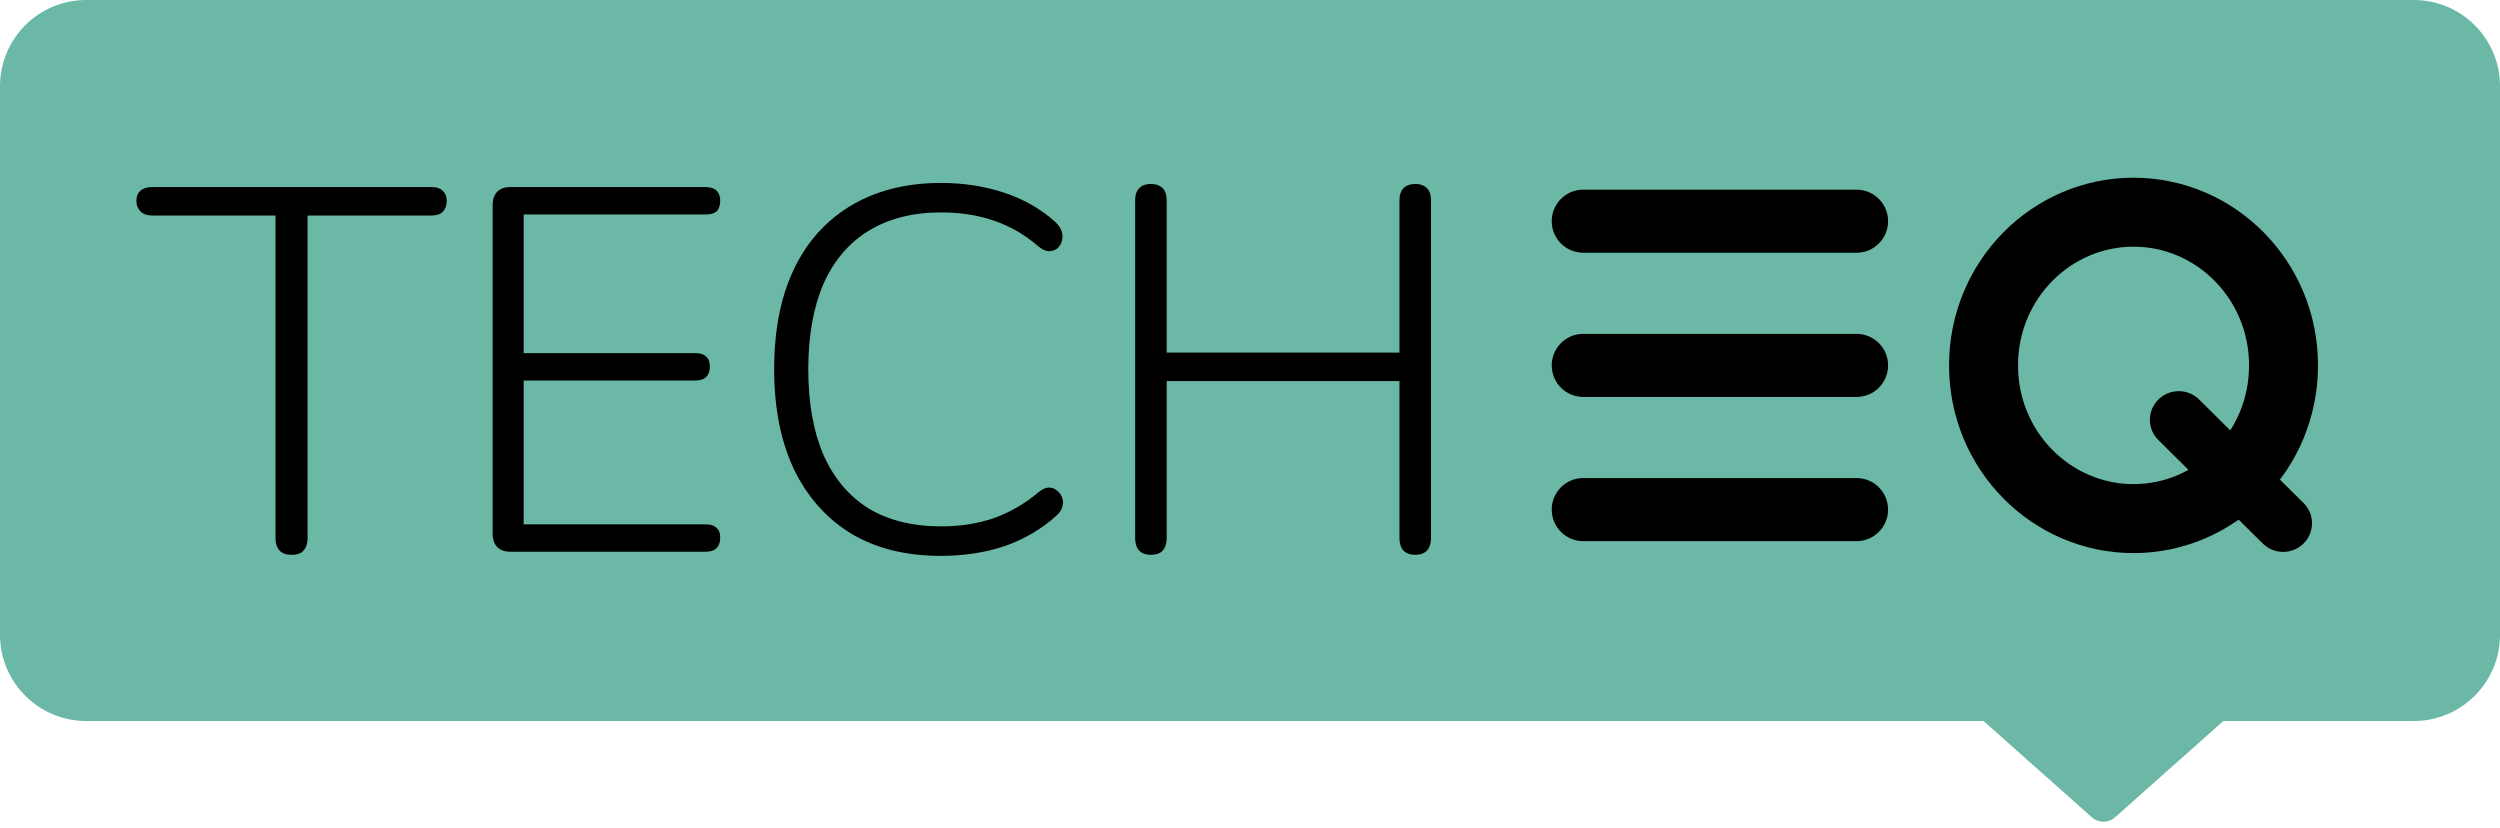<svg width="145" height="48" viewBox="0 0 145 48" fill="none" xmlns="http://www.w3.org/2000/svg">
<path d="M140 0H5C2.239 0 0 2.239 0 5V36.818C0 39.58 2.239 41.818 5 41.818H140C142.761 41.818 145 39.58 145 36.818V5C145 2.239 142.761 0 140 0Z" fill="#6AB8A5"/>
<path d="M122.664 47.41C122.285 47.746 121.715 47.746 121.336 47.41L114.966 41.747C114.279 41.136 114.711 40 115.63 40H128.37C129.289 40 129.721 41.136 129.034 41.747L122.664 47.41Z" fill="#6AB8A5"/>
<path d="M107.68 11H91.829C90.819 11 90 11.819 90 12.829C90 13.84 90.819 14.659 91.829 14.659H107.68C108.69 14.659 109.509 13.84 109.509 12.829C109.509 11.819 108.69 11 107.68 11Z" fill="black"/>
<path d="M107.68 19.364H91.829C90.819 19.364 90 20.183 90 21.193C90 22.204 90.819 23.023 91.829 23.023H107.68C108.69 23.023 109.509 22.204 109.509 21.193C109.509 20.183 108.69 19.364 107.68 19.364Z" fill="black"/>
<path d="M107.68 27.727H91.829C90.819 27.727 90 28.546 90 29.557C90 30.567 90.819 31.386 91.829 31.386H107.68C108.69 31.386 109.509 30.567 109.509 29.557C109.509 28.546 108.69 27.727 107.68 27.727Z" fill="black"/>
<path d="M132.445 21.193C132.445 26.144 128.507 30.079 123.745 30.079C118.983 30.079 115.045 26.144 115.045 21.193C115.045 16.242 118.983 12.307 123.745 12.307C128.507 12.307 132.445 16.242 132.445 21.193Z" stroke="black" stroke-width="4"/>
<path d="M16.91 32.18C16.61 32.18 16.38 32.1 16.22 31.94C16.06 31.76 15.98 31.52 15.98 31.22V12.5H8.81C8.53 12.5 8.31 12.42 8.15 12.26C7.99 12.1 7.91 11.9 7.91 11.66C7.91 11.4 7.99 11.2 8.15 11.06C8.31 10.92 8.53 10.85 8.81 10.85H25.04C25.32 10.85 25.53 10.92 25.67 11.06C25.83 11.2 25.91 11.4 25.91 11.66C25.91 11.92 25.83 12.13 25.67 12.29C25.53 12.43 25.32 12.5 25.04 12.5H17.84V31.22C17.84 31.52 17.76 31.76 17.6 31.94C17.46 32.1 17.23 32.18 16.91 32.18ZM29.593 32C29.273 32 29.023 31.91 28.843 31.73C28.663 31.55 28.573 31.29 28.573 30.95V11.9C28.573 11.56 28.663 11.3 28.843 11.12C29.023 10.94 29.273 10.85 29.593 10.85H40.932C41.212 10.85 41.422 10.92 41.562 11.06C41.703 11.2 41.773 11.39 41.773 11.63C41.773 11.91 41.703 12.12 41.562 12.26C41.422 12.38 41.212 12.44 40.932 12.44H30.372V20.48H40.333C40.612 20.48 40.822 20.55 40.962 20.69C41.102 20.81 41.172 21 41.172 21.26C41.172 21.52 41.102 21.72 40.962 21.86C40.822 22 40.612 22.07 40.333 22.07H30.372V30.41H40.932C41.212 30.41 41.422 30.48 41.562 30.62C41.703 30.74 41.773 30.93 41.773 31.19C41.773 31.45 41.703 31.65 41.562 31.79C41.422 31.93 41.212 32 40.932 32H29.593ZM54.56 32.24C52.541 32.24 50.81 31.81 49.37 30.95C47.931 30.07 46.821 28.82 46.041 27.2C45.281 25.58 44.901 23.65 44.901 21.41C44.901 19.73 45.111 18.23 45.531 16.91C45.971 15.57 46.6 14.44 47.42 13.52C48.261 12.58 49.281 11.86 50.48 11.36C51.7 10.86 53.06 10.61 54.56 10.61C55.88 10.61 57.111 10.8 58.251 11.18C59.391 11.56 60.37 12.12 61.191 12.86C61.391 13.04 61.52 13.23 61.581 13.43C61.641 13.63 61.641 13.82 61.581 14C61.541 14.16 61.45 14.3 61.31 14.42C61.17 14.52 61.001 14.57 60.8 14.57C60.62 14.55 60.42 14.45 60.2 14.27C59.441 13.61 58.59 13.12 57.651 12.8C56.73 12.48 55.711 12.32 54.59 12.32C52.931 12.32 51.52 12.68 50.361 13.4C49.221 14.1 48.35 15.13 47.751 16.49C47.17 17.85 46.88 19.49 46.88 21.41C46.88 23.35 47.17 25 47.751 26.36C48.35 27.72 49.221 28.76 50.361 29.48C51.52 30.18 52.931 30.53 54.59 30.53C55.691 30.53 56.711 30.37 57.651 30.05C58.59 29.71 59.45 29.21 60.23 28.55C60.45 28.37 60.651 28.28 60.831 28.28C61.031 28.28 61.191 28.34 61.31 28.46C61.45 28.56 61.55 28.7 61.611 28.88C61.67 29.04 61.67 29.21 61.611 29.39C61.571 29.57 61.461 29.74 61.281 29.9C60.42 30.68 59.42 31.27 58.281 31.67C57.16 32.05 55.92 32.24 54.56 32.24ZM66.738 32.18C66.458 32.18 66.238 32.1 66.078 31.94C65.918 31.76 65.838 31.52 65.838 31.22V11.63C65.838 11.31 65.918 11.07 66.078 10.91C66.238 10.75 66.458 10.67 66.738 10.67C67.038 10.67 67.268 10.75 67.428 10.91C67.588 11.07 67.668 11.31 67.668 11.63V20.45H81.168V11.63C81.168 11.31 81.248 11.07 81.408 10.91C81.568 10.75 81.798 10.67 82.098 10.67C82.378 10.67 82.598 10.75 82.758 10.91C82.918 11.07 82.998 11.31 82.998 11.63V31.22C82.998 31.52 82.918 31.76 82.758 31.94C82.598 32.1 82.378 32.18 82.098 32.18C81.798 32.18 81.568 32.1 81.408 31.94C81.248 31.76 81.168 31.52 81.168 31.22V22.1H67.668V31.22C67.668 31.52 67.588 31.76 67.428 31.94C67.288 32.1 67.058 32.18 66.738 32.18Z" fill="black"/>
<path d="M133.607 29.176L127.552 23.174C126.898 22.526 125.838 22.526 125.184 23.174C124.53 23.822 124.53 24.873 125.184 25.521L131.239 31.524C131.893 32.172 132.953 32.172 133.607 31.524C134.261 30.876 134.261 29.825 133.607 29.176Z" fill="black"/>
</svg>
